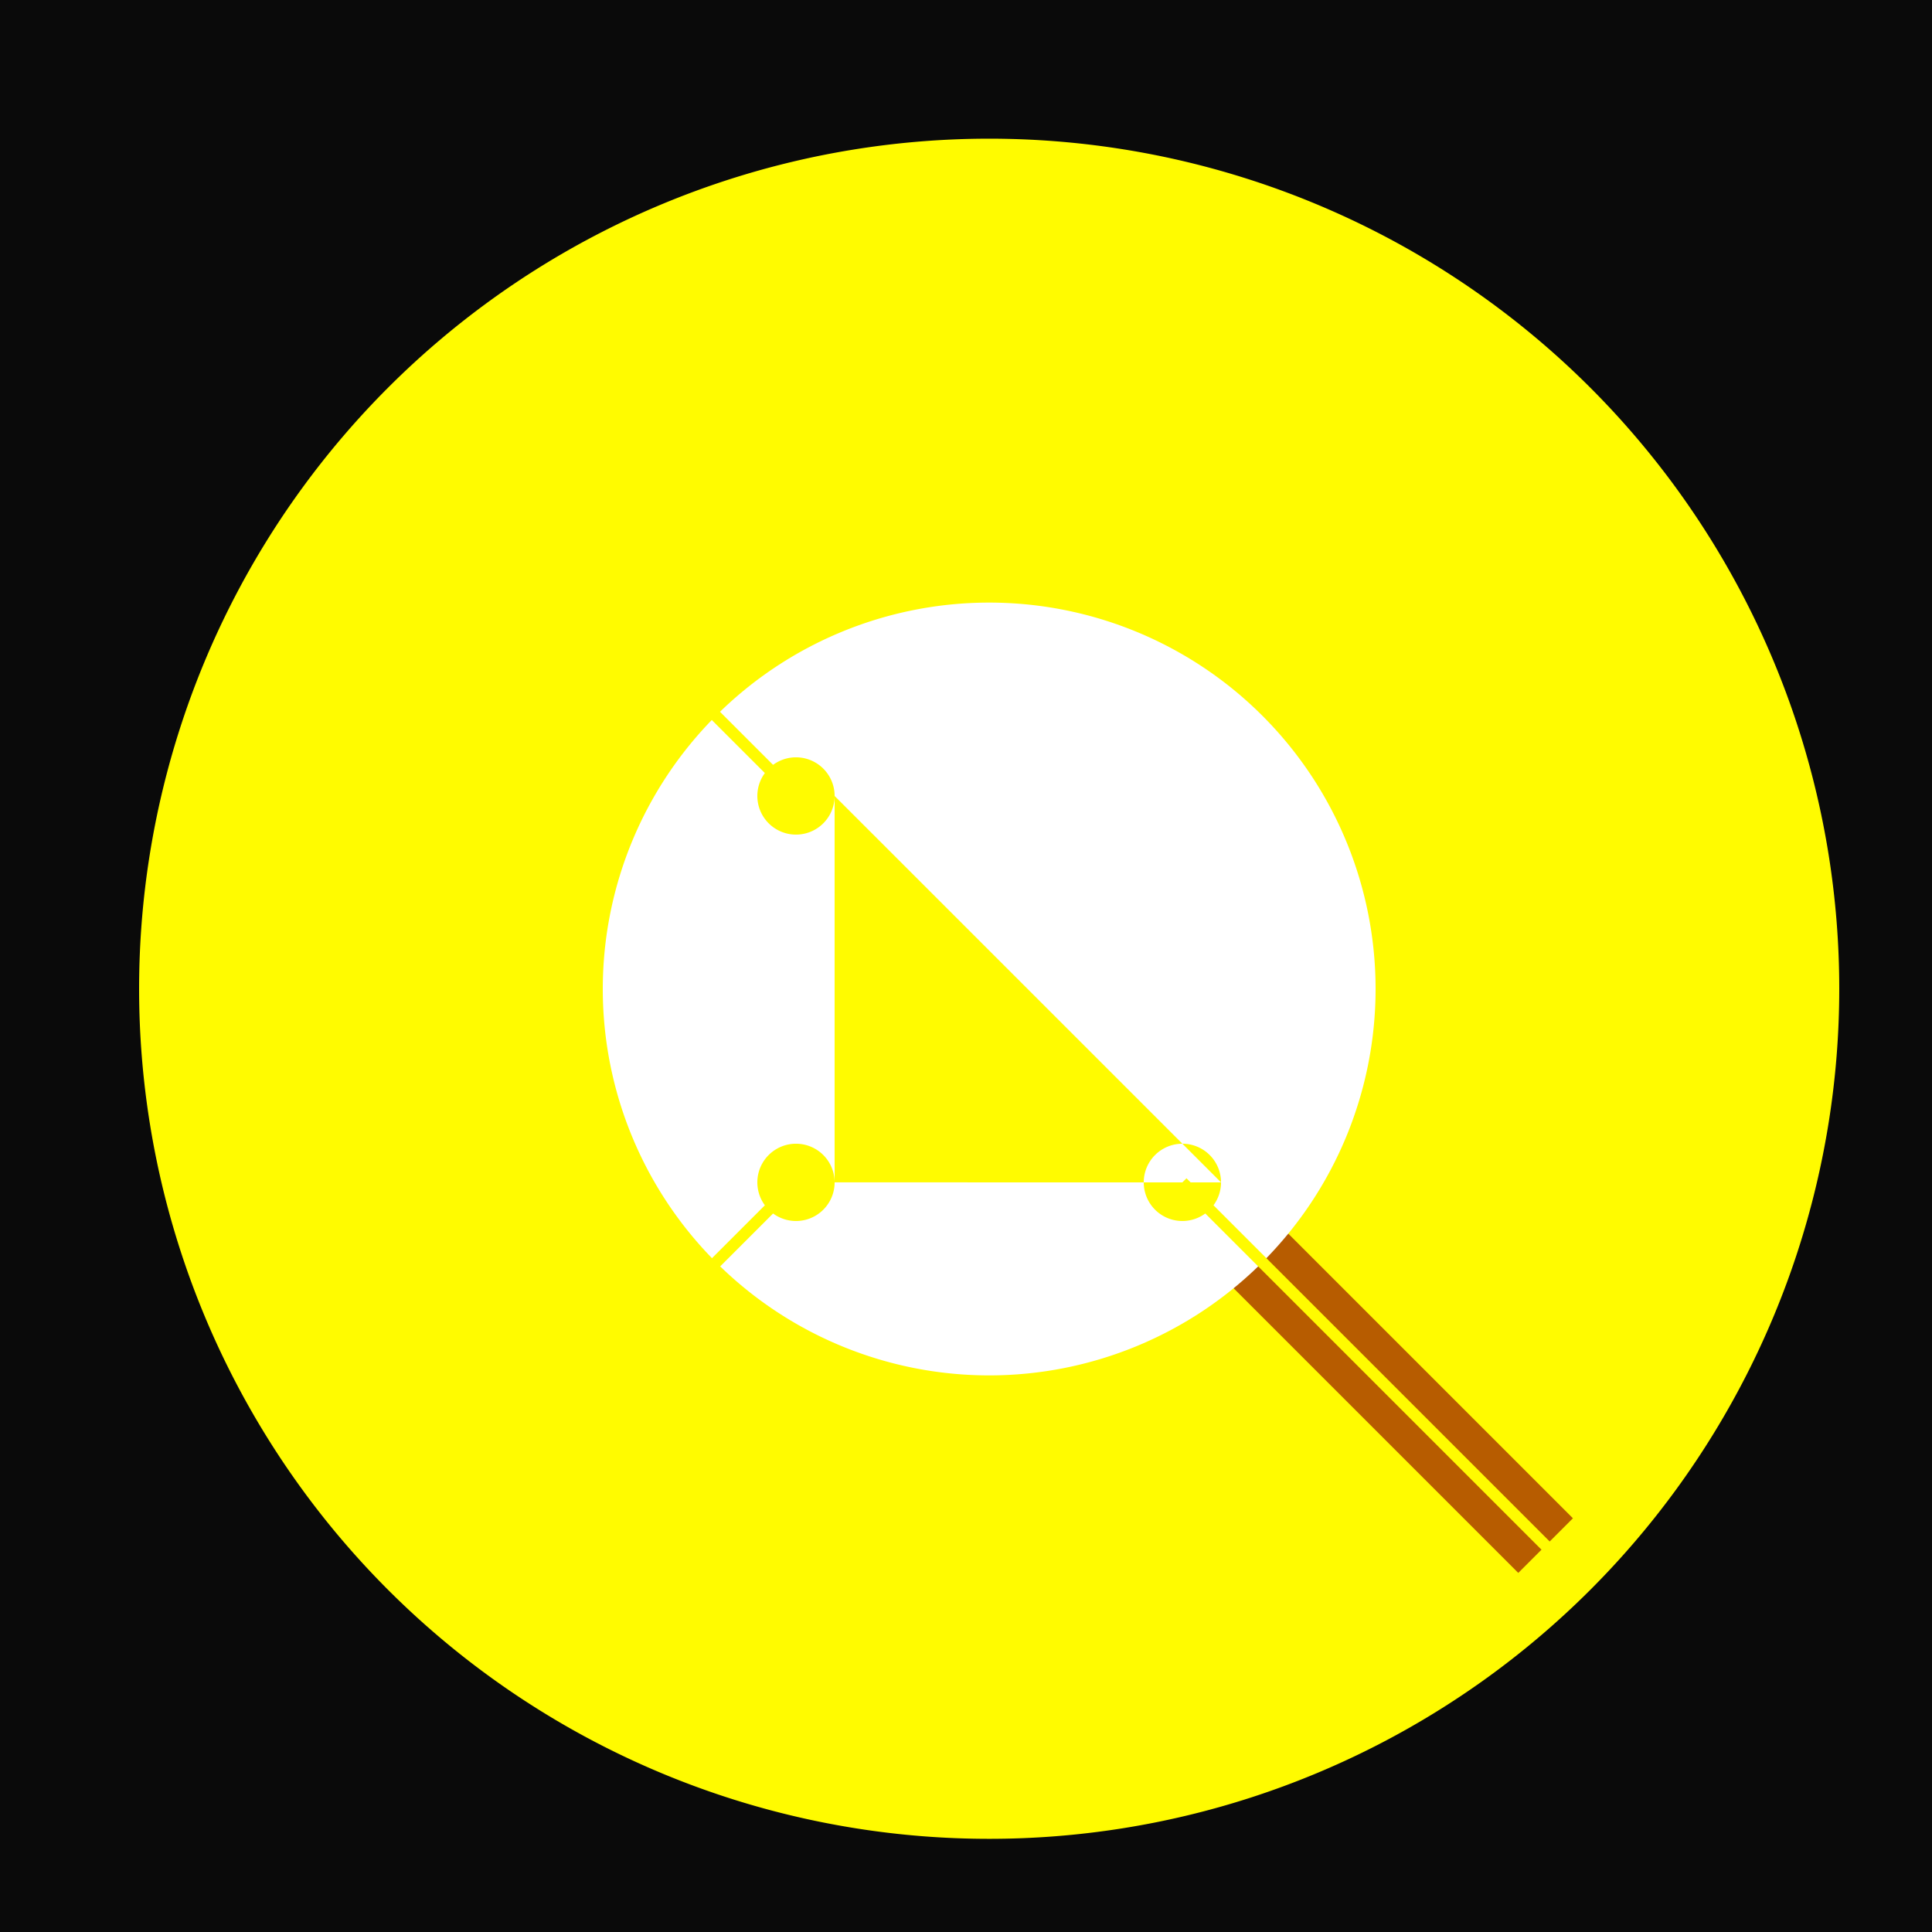 <!--

Generated by DrawGPT.
Free, open source, AI generated images in SVG, PNG, and HTML Canvas format.
https://drawgpt.ai

Created: 2023-12-01T11:40:14.923Z
Link: https://drawgpt.ai/prompt/128620/

-->
<svg xmlns="http://www.w3.org/2000/svg" xmlns:xlink="http://www.w3.org/1999/xlink" width="500" height="500"><defs/><g><rect fill="#0a0a0a" stroke="none" x="0" y="0" width="512" height="512"/><path fill="#b75c00" stroke="none" paint-order="stroke fill markers" d=" M 456 256 A 200 200 0 1 1 456 255.8"/><path fill="#fffb00" stroke="none" paint-order="stroke fill markers" d=" M 476 256 A 220 220 0 1 1 476 255.78"/><path fill="none" stroke="#b75c00" paint-order="fill stroke markers" d=" M 256 256 L 400 400" stroke-miterlimit="10" stroke-width="20" stroke-dasharray=""/><path fill="none" stroke="#fffb00" paint-order="fill stroke markers" d=" M 250 350 L 200 250 L 300 250 L 250 150" stroke-miterlimit="10" stroke-width="10" stroke-dasharray=""/><path fill="#ffffff" stroke="none" paint-order="stroke fill markers" d=" M 356 256 A 100 100 0 1 1 356 255.9"/><path fill="#fffb00" stroke="none" paint-order="stroke fill markers" d=" M 216 206 A 10 10 0 1 1 216 205.99 L 216 306 A 10 10 0 1 1 216 305.99 L 316 306 A 10 10 0 1 1 316 305.99"/><path fill="none" stroke="#fffb00" paint-order="fill stroke markers" d=" M 206 206 L 106 106 M 206 306 L 106 406 M 306 306 L 406 406" stroke-miterlimit="10" stroke-width="3" stroke-dasharray=""/></g></svg>